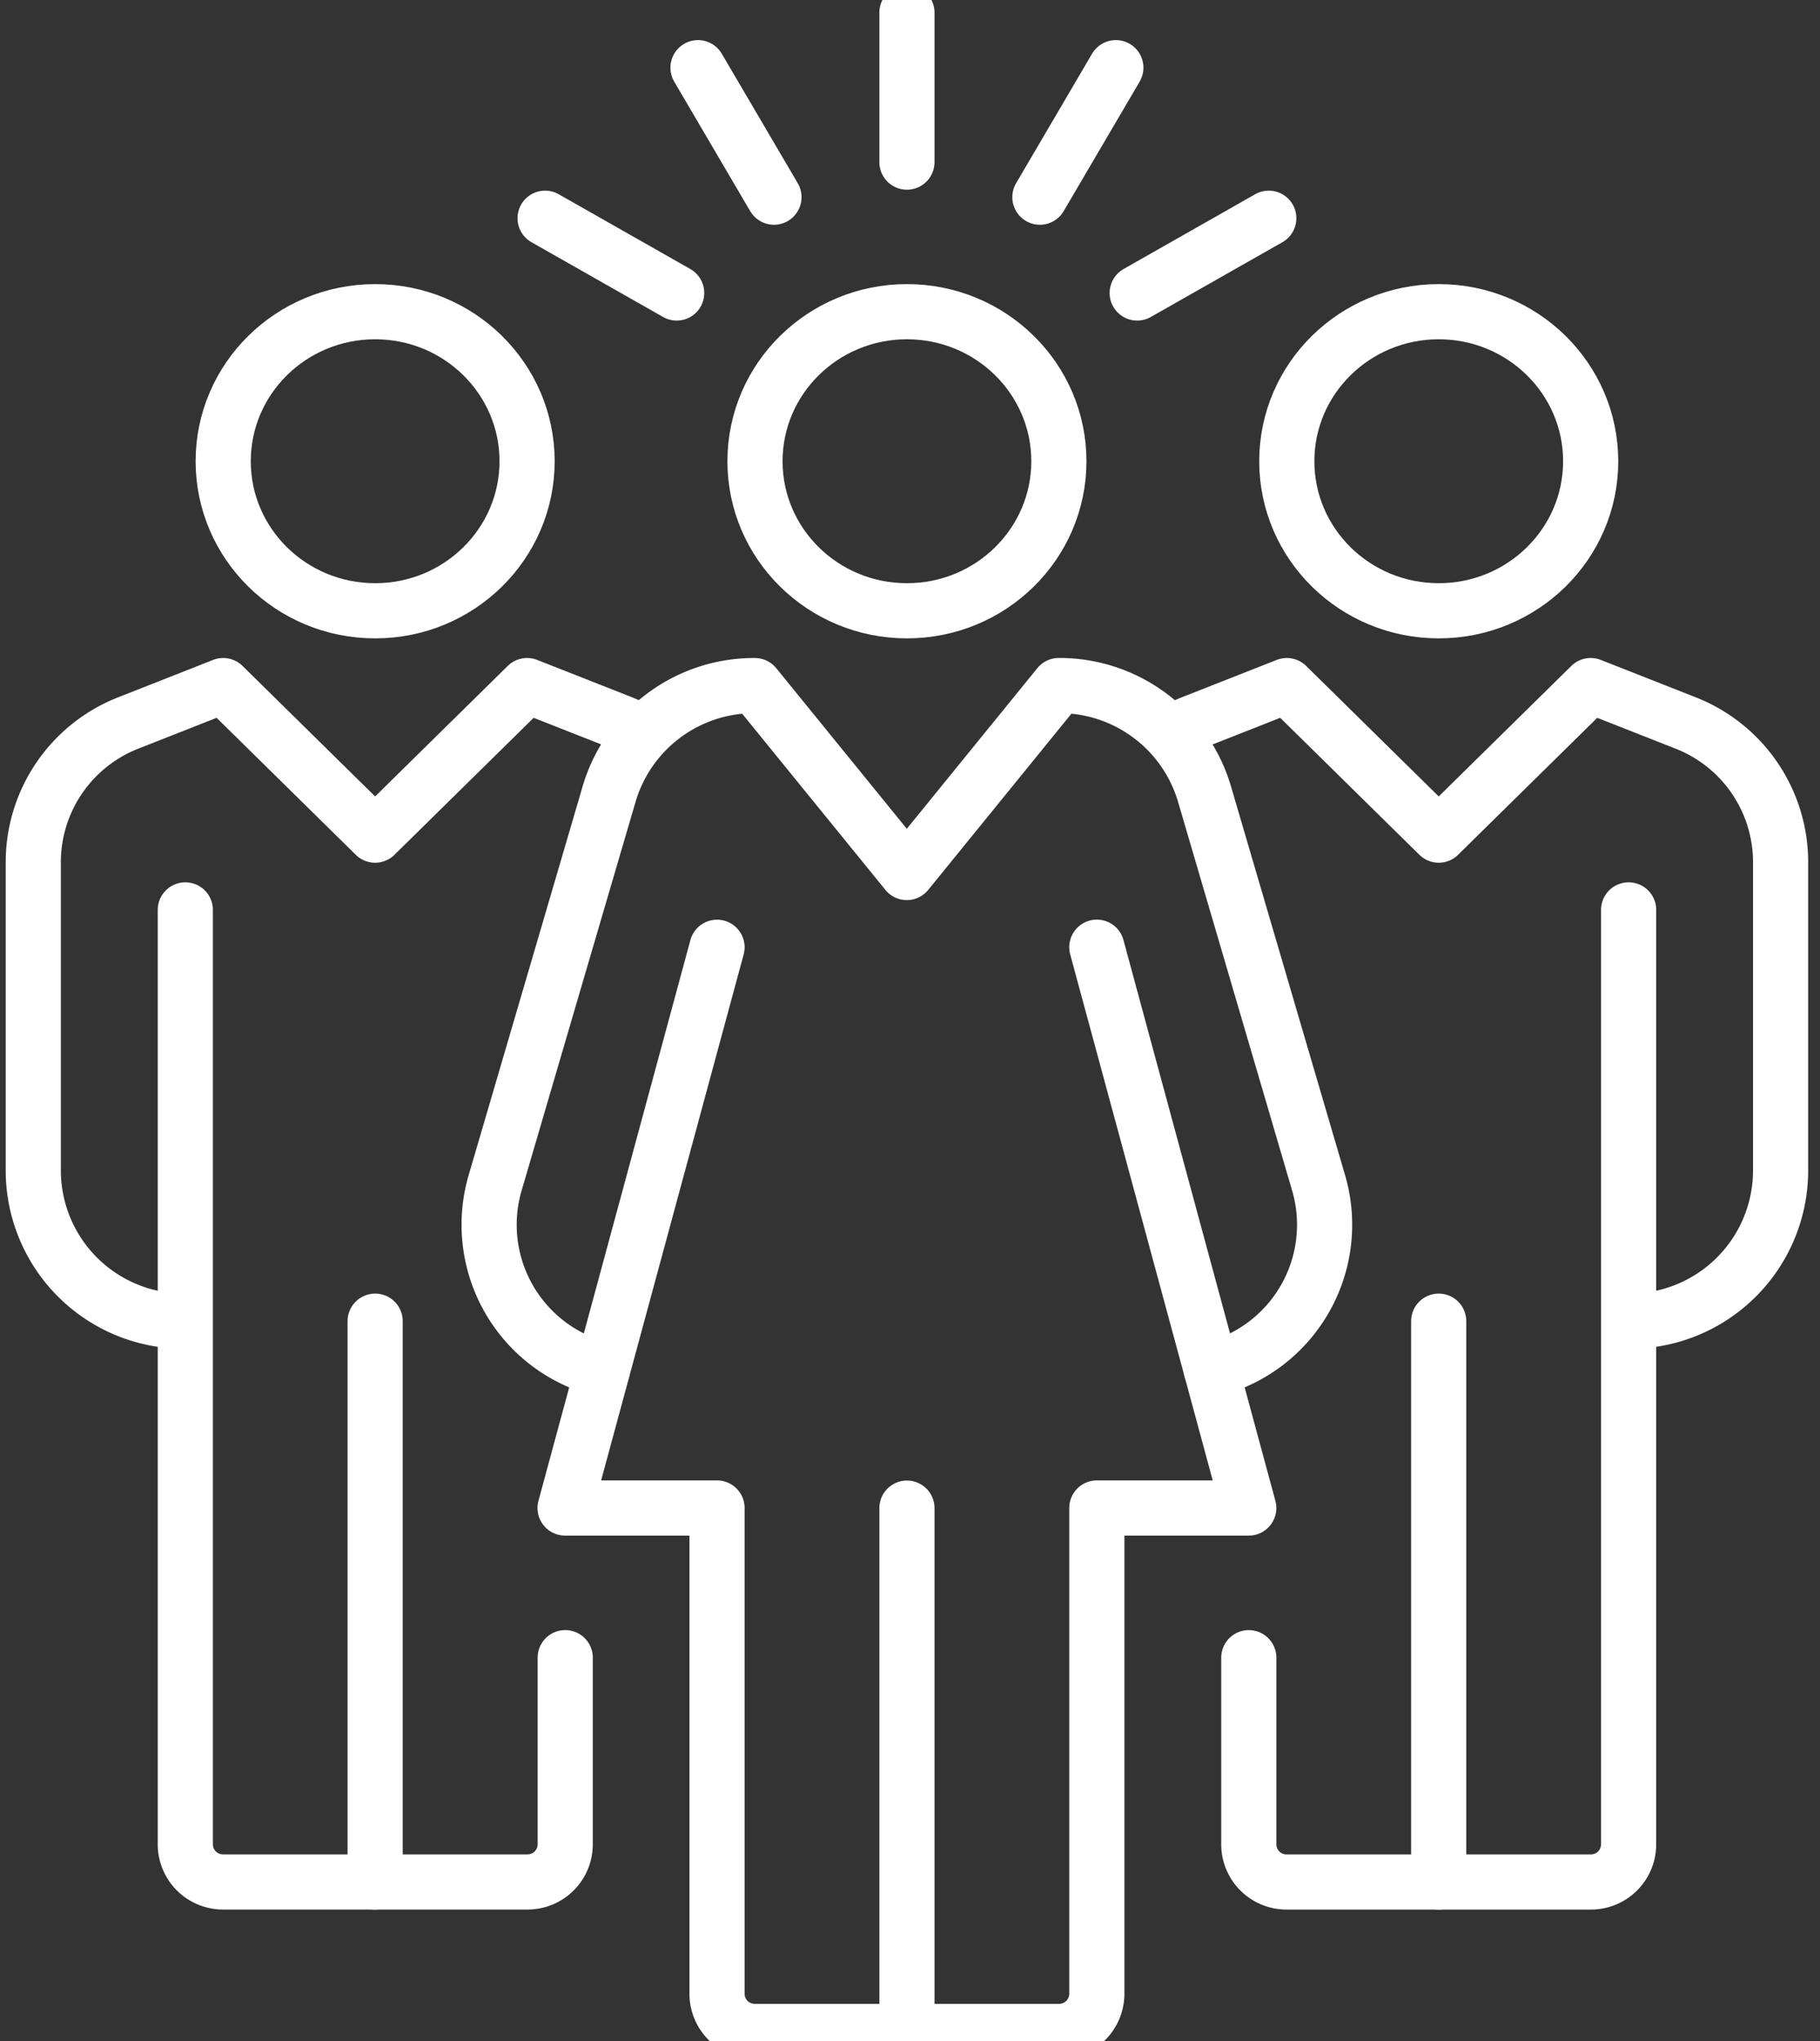<svg xmlns="http://www.w3.org/2000/svg" xmlns:xlink="http://www.w3.org/1999/xlink" width="66" height="74" viewBox="0 0 66 74">
  <rect x="0" y="0" width="66" height="74" fill="#333333" stroke="none"/>
  <defs>
    <clipPath id="clip-path">
      <rect id="Rectangle_4125" data-name="Rectangle 4125" width="66" height="74" transform="translate(0 0.144)" fill="none" stroke="#707070" stroke-width="2"/>
    </clipPath>
  </defs>
  <g id="Group_22599" data-name="Group 22599" transform="translate(0.427 -0.466)">
    <g id="Group_22591" data-name="Group 22591" transform="translate(-0.427 0.322)" clip-path="url(#clip-path)">
      <ellipse id="Ellipse_3317" data-name="Ellipse 3317" cx="5.51" cy="5.422" rx="5.51" ry="5.422" transform="translate(27.379 11.445)" fill="none" stroke="#fff" stroke-linejoin="round" stroke-width="2"/>
      <ellipse id="Ellipse_3318" data-name="Ellipse 3318" cx="5.51" cy="5.422" rx="5.51" ry="5.422" transform="translate(46.664 11.445)" fill="none" stroke="#fff" stroke-linejoin="round" stroke-width="2"/>
      <path id="Path_42133" data-name="Path 42133" d="M523.445,353.06v33.889a1.366,1.366,0,0,1-1.377,1.355h-11.02a1.367,1.367,0,0,1-1.377-1.355v-6.777" transform="translate(-464.385 -319.926)" fill="none" stroke="#fff" stroke-linecap="round" stroke-linejoin="round" stroke-width="2"/>
      <line id="Line_303" data-name="Line 303" y2="20.333" transform="translate(52.173 48.045)" fill="none" stroke="#fff" stroke-linecap="round" stroke-linejoin="round" stroke-width="2"/>
      <ellipse id="Ellipse_3319" data-name="Ellipse 3319" cx="5.51" cy="5.422" rx="5.51" ry="5.422" transform="translate(8.094 11.445)" fill="none" stroke="#fff" stroke-linejoin="round" stroke-width="2"/>
      <path id="Path_42134" data-name="Path 42134" d="M85.8,380.171v6.777a1.366,1.366,0,0,1-1.377,1.355H73.4a1.367,1.367,0,0,1-1.377-1.355V353.06" transform="translate(-65.303 -319.926)" fill="none" stroke="#fff" stroke-linecap="round" stroke-linejoin="round" stroke-width="2"/>
      <line id="Line_304" data-name="Line 304" y2="20.333" transform="translate(13.604 48.045)" fill="none" stroke="#fff" stroke-linecap="round" stroke-linejoin="round" stroke-width="2"/>
      <line id="Line_305" data-name="Line 305" y2="18.978" transform="translate(32.889 54.823)" fill="none" stroke="#fff" stroke-linecap="round" stroke-linejoin="round" stroke-width="2"/>
      <line id="Line_306" data-name="Line 306" y1="4.695" x2="2.755" transform="translate(37.71 2.598)" fill="none" stroke="#fff" stroke-linecap="round" stroke-linejoin="round" stroke-width="2"/>
      <line id="Line_307" data-name="Line 307" y1="2.711" x2="4.772" transform="translate(41.239 8.056)" fill="none" stroke="#fff" stroke-linecap="round" stroke-linejoin="round" stroke-width="2"/>
      <line id="Line_308" data-name="Line 308" x2="4.772" y2="2.711" transform="translate(19.767 8.056)" fill="none" stroke="#fff" stroke-linecap="round" stroke-linejoin="round" stroke-width="2"/>
      <line id="Line_309" data-name="Line 309" x2="2.755" y2="4.695" transform="translate(25.312 2.598)" fill="none" stroke="#fff" stroke-linecap="round" stroke-linejoin="round" stroke-width="2"/>
      <line id="Line_310" data-name="Line 310" y2="5.422" transform="translate(32.889 0.6)" fill="none" stroke="#fff" stroke-linecap="round" stroke-linejoin="round" stroke-width="2"/>
      <path id="Path_42135" data-name="Path 42135" d="M233.84,367.37,228.33,387.7h5.51v17.622a1.366,1.366,0,0,0,1.377,1.355h11.019a1.367,1.367,0,0,0,1.377-1.355V387.7h5.51l-5.51-20.333" transform="translate(-207.838 -332.881)" fill="none" stroke="#fff" stroke-linecap="round" stroke-linejoin="round" stroke-width="2"/>
      <path id="Path_42136" data-name="Path 42136" d="M223.257,291.976l.343-.116a5.406,5.406,0,0,0,3.544-6.674L223,271.067a5.482,5.482,0,0,0-5.278-3.907l-5.51,6.778-5.51-6.777a5.482,5.482,0,0,0-5.278,3.907l-4.139,14.117a5.406,5.406,0,0,0,3.544,6.674l.343.116" transform="translate(-179.328 -242.16)" fill="none" stroke="#fff" stroke-linecap="round" stroke-linejoin="round" stroke-width="2"/>
      <path id="Path_42137" data-name="Path 42137" d="M493.928,290.214a5.467,5.467,0,0,0,5.51-5.422V273.552a5.422,5.422,0,0,0-3.463-5.034l-3.424-1.348-5.51,5.422-5.51-5.422-3.424,1.348a5.622,5.622,0,0,0-.807.4" transform="translate(-434.867 -242.169)" fill="none" stroke="#fff" stroke-linejoin="round" stroke-width="2"/>
      <path id="Path_42138" data-name="Path 42138" d="M15.01,290.214a5.467,5.467,0,0,1-5.51-5.422V273.552a5.422,5.422,0,0,1,3.463-5.034l3.424-1.348,5.51,5.422,5.51-5.422,3.424,1.348a5.624,5.624,0,0,1,.807.4" transform="translate(-8.293 -242.169)" fill="none" stroke="#fff" stroke-linejoin="round" stroke-width="2"/>
    </g>
  </g>
</svg>
